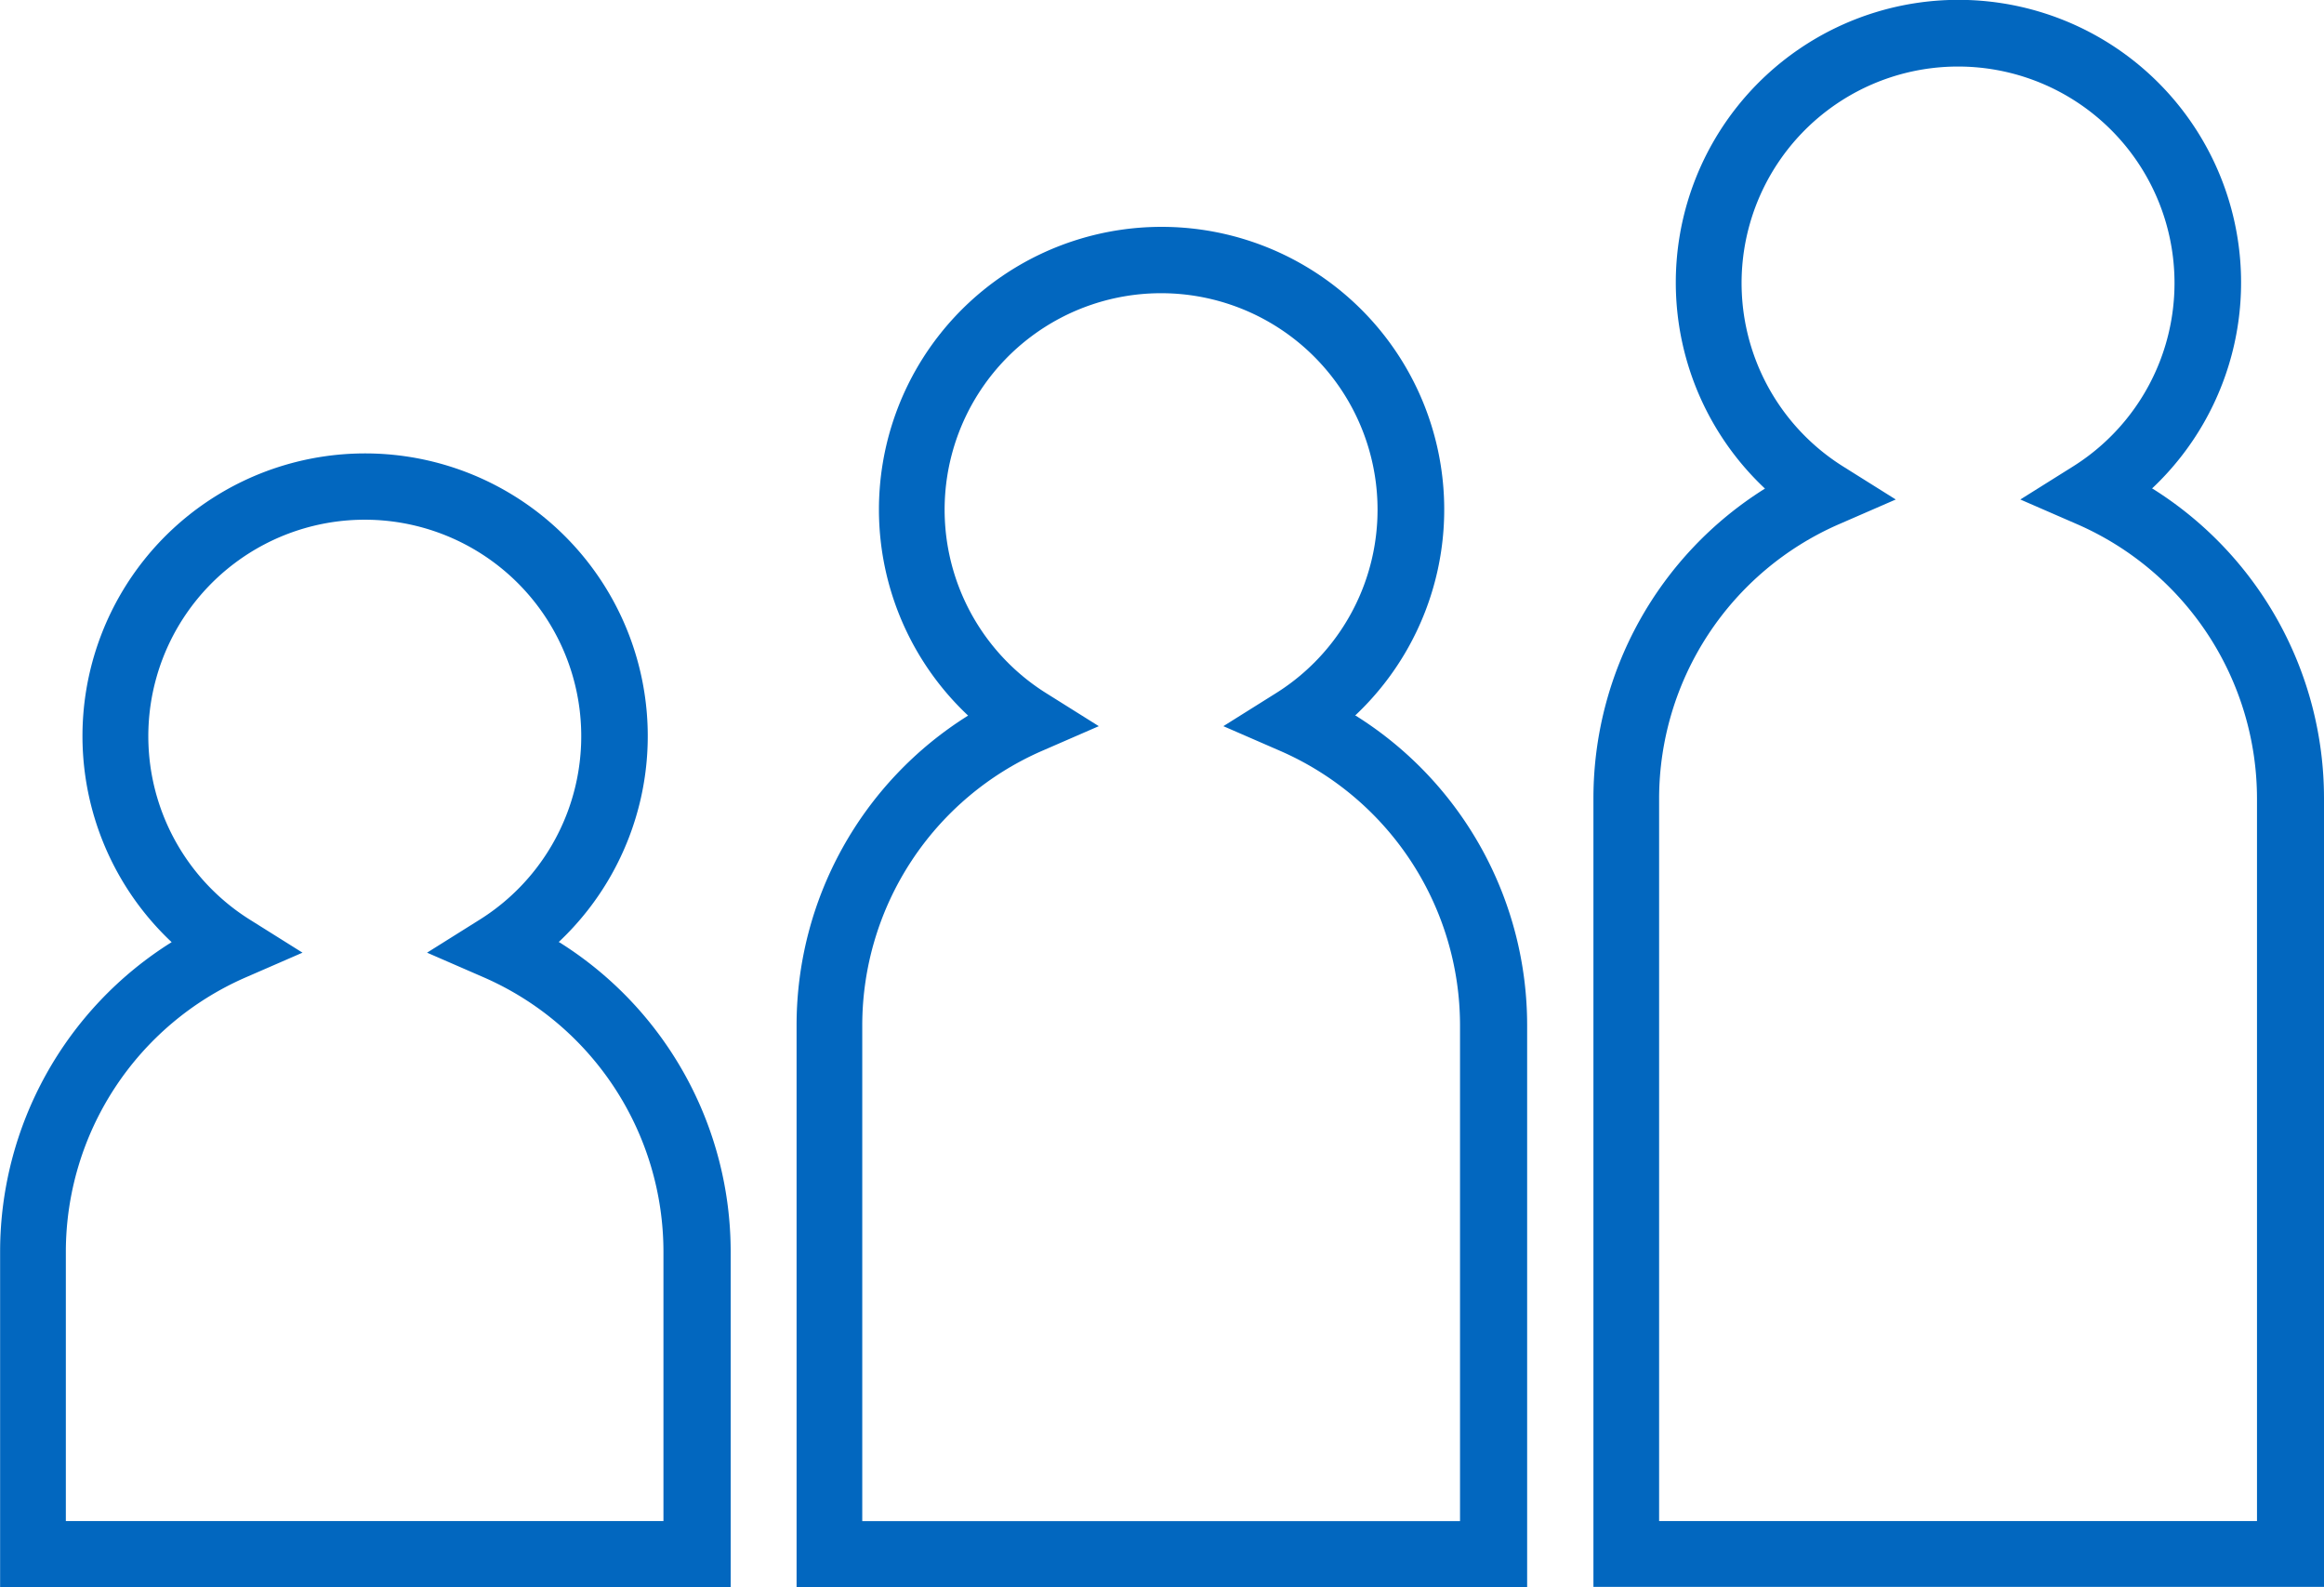 <svg id="median-age" xmlns="http://www.w3.org/2000/svg" width="42" height="28.682" viewBox="0 0 42 28.682">  <path id="Path_42304" data-name="Path 42304" d="M10.105,20.479a5.108,5.108,0,1,0-6.993,0,6.6,6.6,0,0,0-3.1,5.593v6.064H13.215V26.072a6.6,6.6,0,0,0-3.1-5.593ZM12.012,30.94H1.2V26.072a5.413,5.413,0,0,1,3.243-4.953l1.034-.45-.957-.6a3.912,3.912,0,1,1,4.165,0l-.957.6,1.034.45A5.413,5.413,0,0,1,12,26.072V30.94Z" transform="translate(-0.01 -3.454)" fill="#0267bf" />  <path id="Path_42305" data-name="Path 42305" d="M30.565,14.659a5.108,5.108,0,1,0-6.993,0,6.6,6.6,0,0,0-3.1,5.593V30.411H33.675V20.252a6.6,6.6,0,0,0-3.1-5.593Zm1.907,14.556H21.659V20.252A5.413,5.413,0,0,1,24.9,15.3l1.034-.45-.957-.6a3.912,3.912,0,1,1,4.165,0l-.957.6,1.034.45a5.413,5.413,0,0,1,3.243,4.953v8.963Z" transform="translate(-6.076 -1.728)" fill="#0267bf" />  <path id="Path_42306" data-name="Path 42306" d="M51.035,8.829a5.108,5.108,0,1,0-6.993,0,6.6,6.6,0,0,0-3.1,5.593V28.675H54.145V14.422a6.6,6.6,0,0,0-3.1-5.593Zm1.907,18.657H42.129V14.429a5.413,5.413,0,0,1,3.243-4.953l1.034-.45-.957-.6a3.912,3.912,0,1,1,4.165,0l-.957.6,1.034.45a5.413,5.413,0,0,1,3.243,4.953V27.486Z" transform="translate(-12.145)" fill="#0267bf" /></svg>